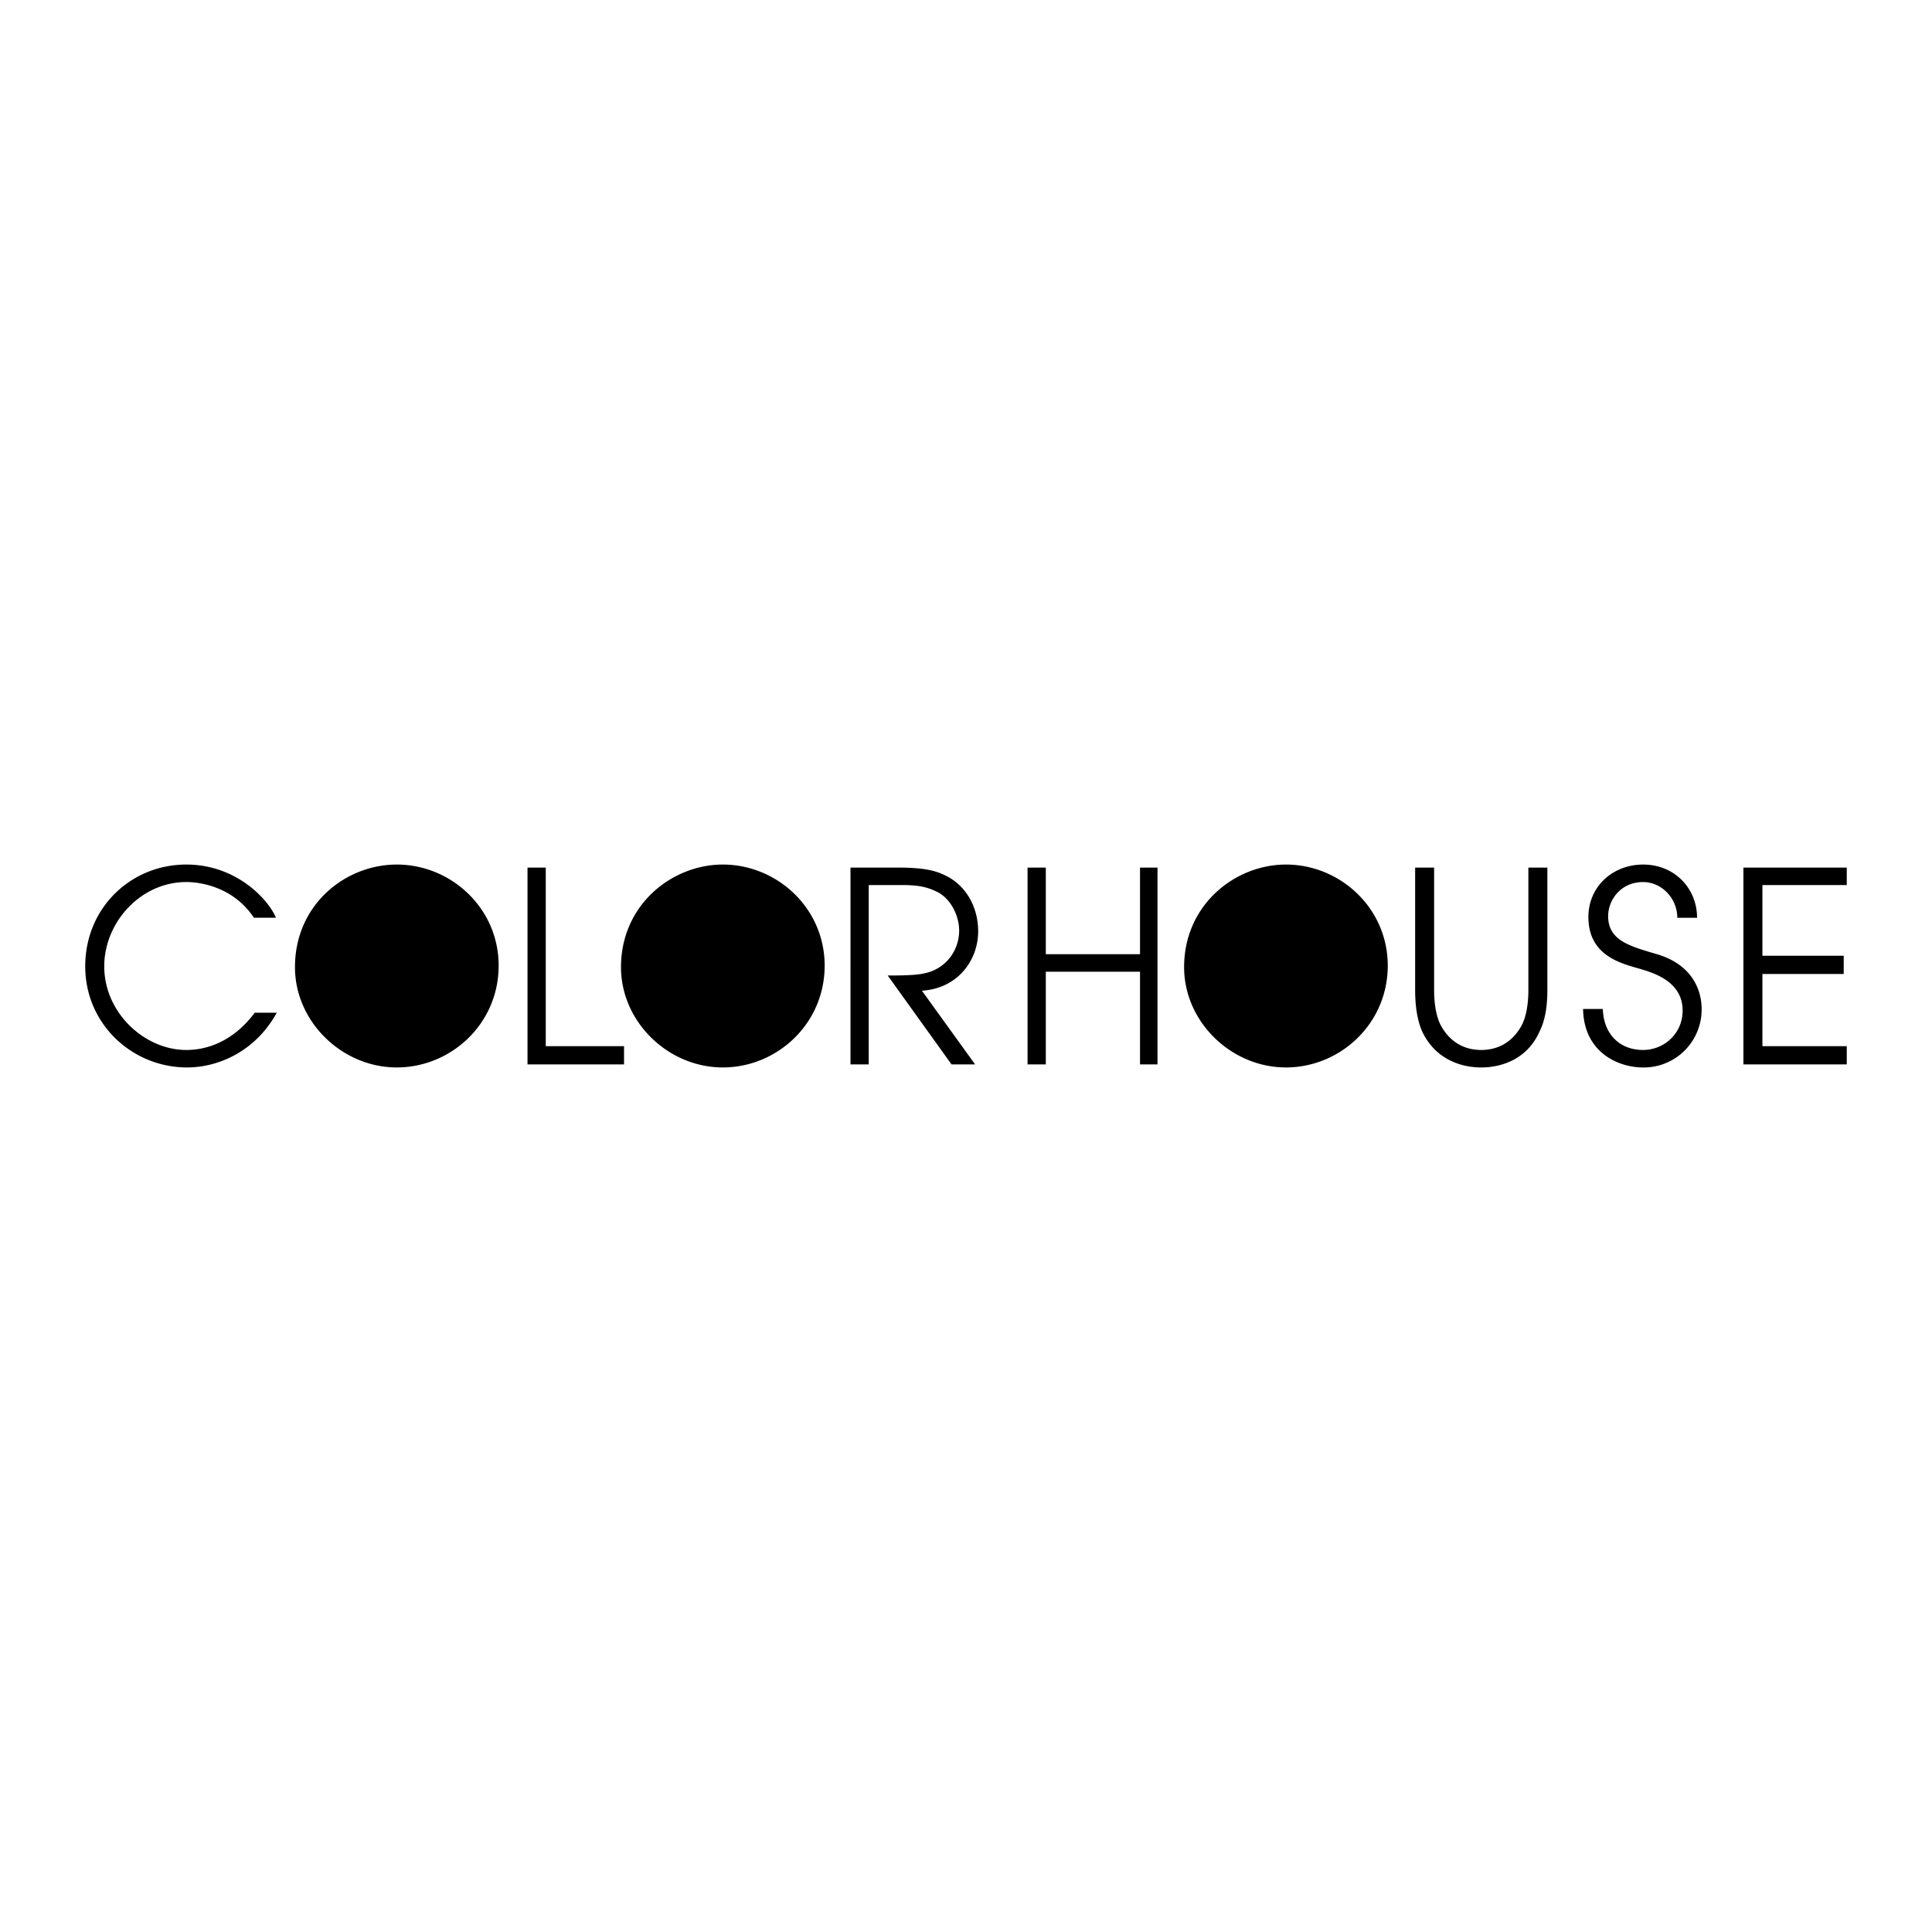 <svg xmlns="http://www.w3.org/2000/svg" width="2500" height="2500" viewBox="0 0 192.756 192.756"><g fill-rule="evenodd" clip-rule="evenodd"><path fill="#fff" d="M0 0h192.756v192.756H0V0z"/><path d="M27.61 101.041c-2.123 3.867-5.838 5.459-8.947 5.459-5.459 0-10.16-4.322-10.16-10.084 0-5.838 4.549-10.16 10.084-10.16 5.004 0 8.188 3.488 8.947 5.308h-2.199C23.213 88.379 19.801 88 18.588 88c-4.549 0-8.188 4.018-8.188 8.416 0 4.625 4.019 8.34 8.188 8.34.986 0 4.17-.15 6.824-3.715h2.198zM52.63 86.56h1.82v17.817h7.81v1.82h-9.63V86.56zM84.854 86.56h4.777c2.502 0 3.715.303 4.625.758 2.123.986 3.336 3.185 3.336 5.611 0 2.805-1.972 5.687-5.611 5.913l5.306 7.355h-2.35l-6.369-8.871c2.35 0 3.184-.076 4.018-.303 2.047-.607 3.109-2.427 3.109-4.171 0-1.516-.834-3.108-2.047-3.791-1.137-.606-2.123-.758-3.639-.758h-3.336v17.894h-1.82V86.56h.001zM102.52 86.56h1.82v8.643h9.4V86.56h1.744v19.637h-1.744v-9.25h-9.4v9.25h-1.82V86.56zM143.082 86.56v12.208c0 1.439.229 2.729.684 3.562 1.213 2.199 3.107 2.426 4.018 2.426s2.805-.227 4.018-2.426c.455-.834.684-2.123.684-3.562V86.56h1.895v12.208c0 1.668-.227 3.031-.758 4.094-1.289 2.957-4.018 3.639-5.838 3.639s-4.549-.682-5.914-3.639c-.455-1.062-.682-2.426-.682-4.094V86.56h1.893zM159.914 100.662c.076 2.502 1.668 4.094 4.02 4.094 2.047 0 3.941-1.592 3.941-3.941 0-2.957-3.033-3.791-4.322-4.171-1.818-.53-5.078-1.289-5.078-5.156 0-3.032 2.426-5.231 5.459-5.231 3.184 0 5.383 2.426 5.383 5.308h-1.973c0-1.972-1.592-3.563-3.41-3.563-2.199 0-3.488 1.744-3.488 3.412 0 2.351 2.047 2.957 4.625 3.715 4.775 1.289 4.701 5.08 4.701 5.611a5.776 5.776 0 0 1-5.838 5.762c-2.502 0-5.914-1.516-5.99-5.838h1.97v-.002zM173.941 86.56h10.311v1.744h-8.416v7.051h8.113v1.819h-8.113v7.203h8.416v1.82h-10.311V86.56zM39.59 86.256c5.383 0 10.16 4.322 10.16 10.083 0 5.838-4.776 10.16-10.16 10.16-5.459 0-10.16-4.549-10.16-10.008 0-6.216 5.004-10.235 10.16-10.235zM72.116 86.256c5.383 0 10.16 4.322 10.16 10.083 0 5.838-4.777 10.16-10.16 10.16-5.459 0-10.159-4.549-10.159-10.008 0-6.216 5.079-10.235 10.159-10.235zM128.299 86.256c5.383 0 10.158 4.322 10.158 10.083 0 5.838-4.775 10.16-10.158 10.16-5.459 0-10.16-4.549-10.16-10.008 0-6.216 5.08-10.235 10.16-10.235z"/></g></svg>